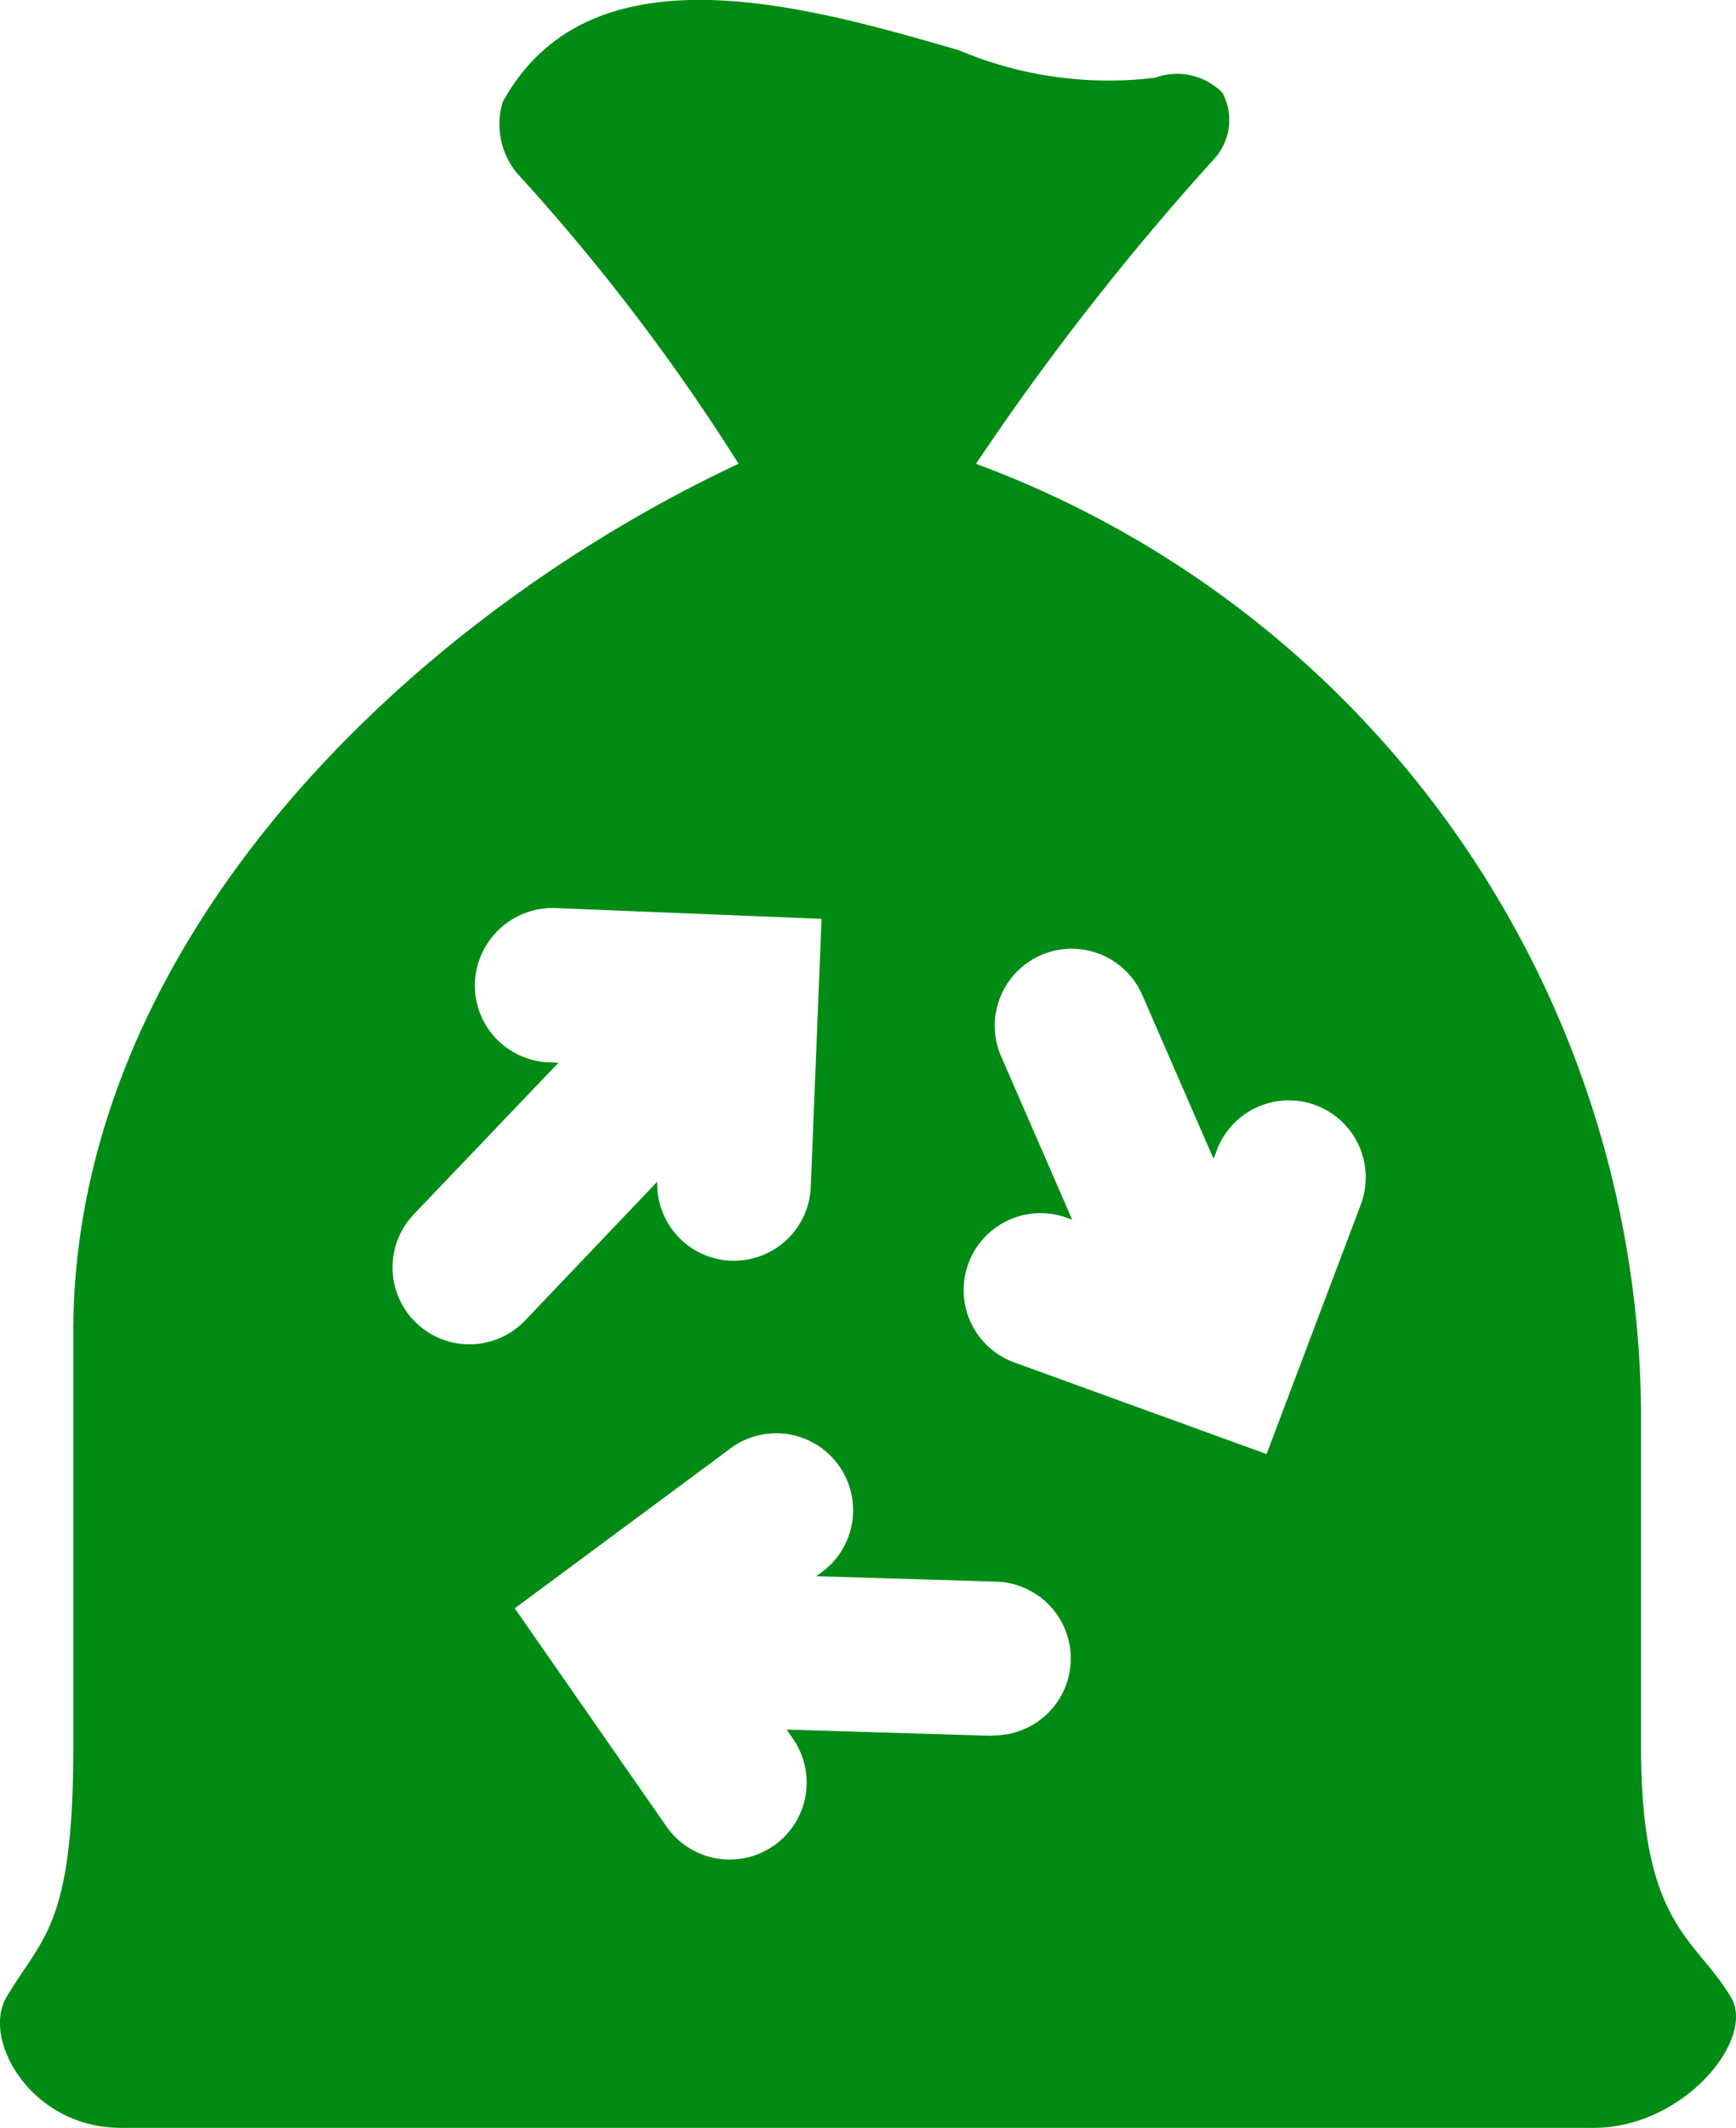 <svg xmlns="http://www.w3.org/2000/svg" xmlns:xlink="http://www.w3.org/1999/xlink" width="28.146" height="34.484" viewBox="0 0 28.146 34.484">
  <defs>
    <clipPath id="clip-path">
      <rect id="Rectangle_496" data-name="Rectangle 496" width="28.146" height="34.484" fill="#008c14"/>
    </clipPath>
  </defs>
  <g id="_98_RIFIUTI_INVIATI_A_RACCOLTA_DIFFERENZIATA" data-name="98% RIFIUTI INVIATI A RACCOLTA DIFFERENZIATA" transform="translate(0 0)">
    <g id="Group_350" data-name="Group 350" transform="translate(0 0)" clip-path="url(#clip-path)">
      <path id="Path_346" data-name="Path 346" d="M22.053,19.548l-1.518,4.016L16.446,22.08a1.247,1.247,0,0,1,.85-2.345l.088.032-1.151-2.644a1.247,1.247,0,0,1,2.286-1l1.157,2.658.044-.117a1.247,1.247,0,1,1,2.333.88M16.1,28.129h-.038l-3.307-.1.1.146A1.247,1.247,0,1,1,10.806,29.6l-2.46-3.536,3.443-2.55a1.247,1.247,0,1,1,1.484,2l-.041.03,2.9.087a1.246,1.246,0,0,1-.036,2.492M6.75,21.441a1.247,1.247,0,0,1-.041-1.762l2.345-2.456L8.9,17.216a1.246,1.246,0,0,1-1.2-1.3,1.263,1.263,0,0,1,1.3-1.2l4.32.175-.175,4.34a1.245,1.245,0,0,1-1.245,1.2h-.05a1.245,1.245,0,0,1-1.194-1.28L8.513,21.4a1.246,1.246,0,0,1-1.762.041M28.064,32.366c-.584-.982-1.457-1.147-1.457-4.046V22.927A16.514,16.514,0,0,0,15.824,7.517,43.221,43.221,0,0,1,19.709,2.55a.937.937,0,0,0,.111-1.045,1.033,1.033,0,0,0-1.089-.245A6.228,6.228,0,0,1,15.547.815C13.1.108,9.571-.929,8.151,1.653a1.244,1.244,0,0,0,.231,1.154,33.224,33.224,0,0,1,3.592,4.709C6.509,10.084,1.188,15.335,1.188,21.592v6.727c0,2.9-.5,3.064-1.083,4.046-.408.686.4,2.118,1.854,2.118H25.838c1.457,0,2.634-1.432,2.226-2.118" transform="translate(0 -0.001)" fill="#008c14"/>
    </g>
  </g>
</svg>
